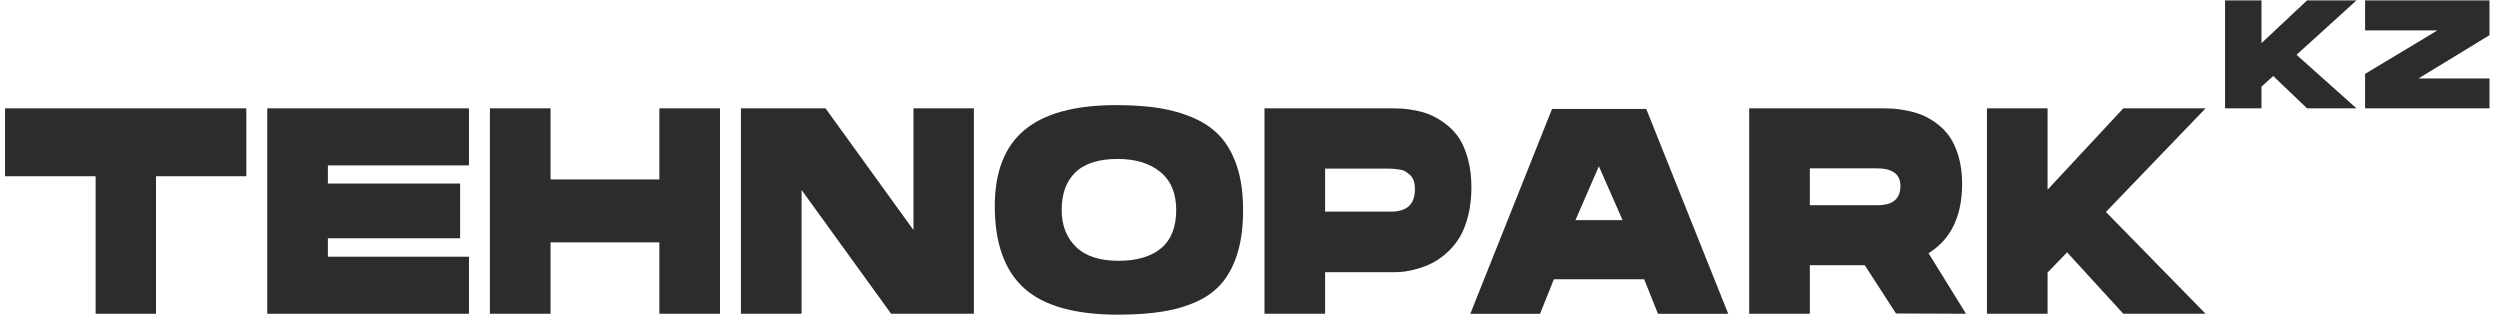<?xml version="1.0" encoding="UTF-8"?> <svg xmlns="http://www.w3.org/2000/svg" width="161" height="21" viewBox="0 0 161 21" fill="none"><path d="M151.756 0.027L147.896 3.529L151.756 6.976H148.572L146.395 4.895L145.64 5.579V6.976H143.293V0.027H145.64V2.779L148.572 0.027H151.756Z" fill="#2C2C2C"></path><path d="M160.324 0.027V2.264L155.749 5.054H160.324V6.976H152.443H152.434H152.312V4.758L156.968 1.959H152.312V0.027H160.324Z" fill="#2C2C2C"></path><path d="M0.324 6.977H15.863V11.35H10.047V20.206H6.158V11.35H0.324V6.977Z" fill="#2C2C2C"></path><path d="M17.211 6.977H30.201V10.651H21.116V11.82H29.631V15.345H21.116V16.532H30.201V20.206H17.211V6.977Z" fill="#2C2C2C"></path><path d="M42.463 6.977H46.368V20.206H42.463V15.608H35.456V20.206H31.551V6.977H35.456V11.556H42.463V6.977Z" fill="#2C2C2C"></path><path d="M62.718 20.206H57.388L51.622 12.234V20.206H47.715V6.977H53.164L58.828 14.816V6.977H62.718V20.206Z" fill="#2C2C2C"></path><path d="M72.026 16.795C73.211 16.795 74.127 16.526 74.775 15.986C75.422 15.445 75.748 14.623 75.748 13.517C75.748 12.447 75.407 11.636 74.726 11.075C74.043 10.516 73.127 10.236 71.976 10.236C71.373 10.236 70.841 10.308 70.384 10.453C69.925 10.597 69.548 10.815 69.252 11.104C68.956 11.393 68.734 11.737 68.589 12.139C68.445 12.542 68.372 13.001 68.372 13.517C68.372 14.509 68.68 15.303 69.295 15.9C69.907 16.497 70.819 16.795 72.026 16.795ZM71.874 6.77C72.937 6.77 73.876 6.835 74.692 6.966C75.506 7.1 76.261 7.321 76.953 7.636C77.647 7.95 78.215 8.361 78.656 8.87C79.097 9.379 79.44 10.018 79.687 10.792C79.931 11.565 80.055 12.474 80.055 13.517C80.055 14.546 79.947 15.438 79.727 16.192C79.511 16.947 79.198 17.584 78.789 18.105C78.382 18.627 77.846 19.048 77.181 19.369C76.514 19.687 75.764 19.918 74.925 20.056C74.088 20.194 73.109 20.264 71.992 20.264C69.22 20.264 67.208 19.694 65.95 18.557C64.693 17.42 64.064 15.658 64.064 13.27C64.064 11.059 64.707 9.424 65.991 8.361C67.278 7.298 69.238 6.77 71.874 6.77Z" fill="#2C2C2C"></path><path d="M89.579 13.629C90.608 13.629 91.121 13.152 91.121 12.198C91.121 11.983 91.096 11.8 91.046 11.65C90.994 11.499 90.92 11.377 90.82 11.282C90.718 11.19 90.618 11.11 90.517 11.047C90.417 10.984 90.295 10.943 90.158 10.925C90.017 10.907 89.902 10.891 89.814 10.877C89.723 10.866 89.624 10.86 89.511 10.86H85.337V13.629H89.579ZM81.432 6.977H89.696C89.92 6.977 90.132 6.984 90.334 6.995C90.535 7.009 90.815 7.049 91.179 7.117C91.541 7.187 91.871 7.287 92.168 7.42C92.464 7.551 92.78 7.743 93.115 7.994C93.449 8.245 93.732 8.544 93.963 8.89C94.191 9.236 94.381 9.681 94.533 10.226C94.682 10.774 94.759 11.384 94.759 12.056C94.759 12.727 94.688 13.34 94.549 13.894C94.408 14.445 94.228 14.906 94.004 15.277C93.779 15.648 93.513 15.976 93.199 16.259C92.887 16.541 92.579 16.761 92.276 16.917C91.975 17.075 91.659 17.199 91.331 17.294C91.001 17.389 90.718 17.453 90.483 17.484C90.248 17.514 90.031 17.53 89.829 17.53H85.337V20.206H81.432V6.977Z" fill="#2C2C2C"></path><path d="M101.459 14.177H104.494L102.967 10.708L101.459 14.177ZM106.018 7.016L111.298 20.207H106.773L105.884 17.985H100.069L99.18 20.207H94.688L99.951 7.016H106.018Z" fill="#2C2C2C"></path><path d="M120.929 13.215C121.901 13.215 122.387 12.802 122.387 11.972C122.387 11.216 121.878 10.841 120.861 10.841H116.553V13.215H120.929ZM112.648 6.977H121.297C121.521 6.977 121.733 6.984 121.934 6.995C122.136 7.008 122.416 7.049 122.781 7.119C123.145 7.187 123.475 7.282 123.771 7.402C124.065 7.519 124.381 7.702 124.716 7.946C125.053 8.193 125.333 8.482 125.564 8.815C125.792 9.147 125.982 9.572 126.134 10.086C126.283 10.601 126.36 11.187 126.36 11.84C126.36 13.925 125.639 15.413 124.198 16.306L126.611 20.206L122.102 20.188L120.09 17.079H116.553V20.206H112.648V6.977Z" fill="#2C2C2C"></path><path d="M142.039 6.977L135.62 13.649L142.039 20.206H136.741L133.121 16.25L131.864 17.55V20.206H127.959V6.977H131.864V12.216L136.741 6.977H142.039Z" fill="#2C2C2C"></path></svg> 
